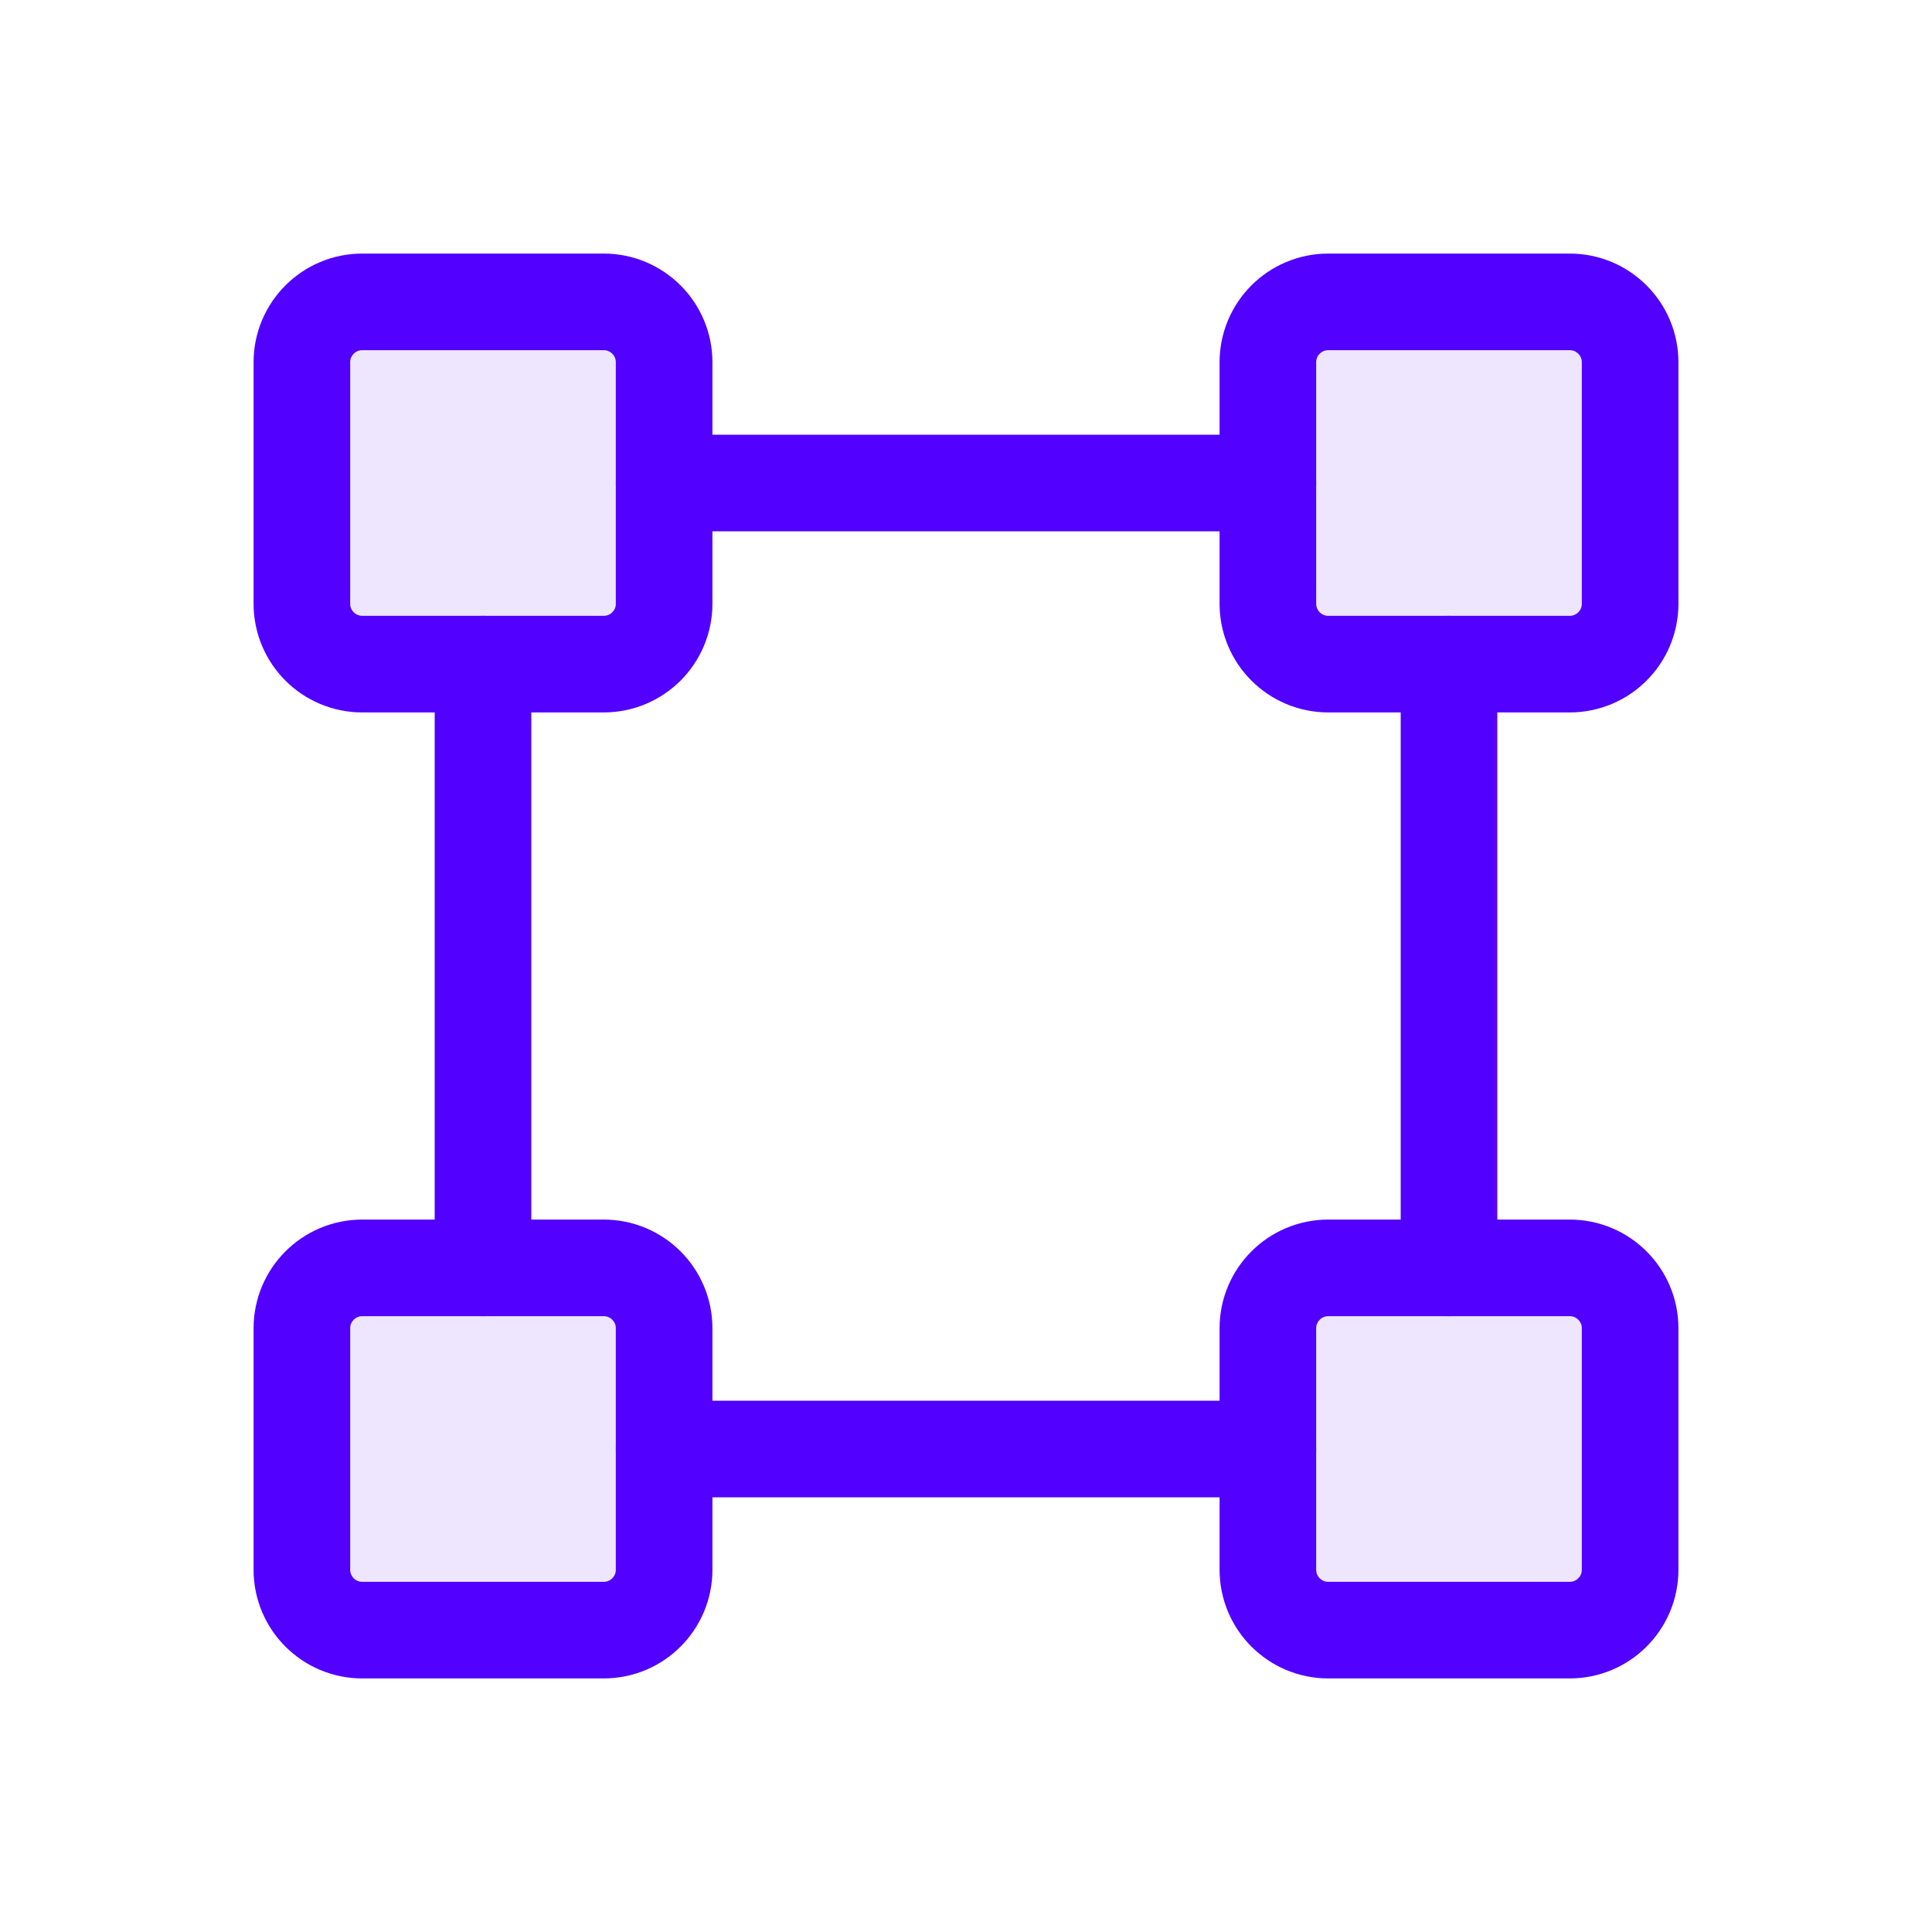 <svg width="40" height="40" viewBox="0 0 40 40" fill="none" xmlns="http://www.w3.org/2000/svg">
<g clip-path="url(#clip0_6798_1154)">
<path opacity="0.1" d="M32.5 6.25H27.5C26.81 6.25 26.25 6.81 26.25 7.5V12.5C26.25 13.19 26.81 13.75 27.5 13.75H32.5C33.19 13.75 33.75 13.19 33.75 12.5V7.5C33.75 6.81 33.19 6.25 32.5 6.25Z" fill="#5200FF"/>
<path opacity="0.1" d="M12.5 6.25H7.5C6.81 6.25 6.25 6.81 6.25 7.5V12.5C6.25 13.19 6.81 13.75 7.5 13.75H12.5C13.19 13.75 13.75 13.19 13.75 12.5V7.5C13.75 6.81 13.19 6.25 12.5 6.25Z" fill="#5200FF"/>
<path opacity="0.1" d="M32.5 26.25H27.5C26.81 26.25 26.25 26.81 26.25 27.5V32.5C26.25 33.19 26.81 33.75 27.5 33.75H32.5C33.19 33.75 33.75 33.19 33.75 32.5V27.5C33.75 26.81 33.19 26.25 32.5 26.25Z" fill="#5200FF"/>
<path opacity="0.1" d="M12.5 26.25H7.5C6.81 26.25 6.25 26.81 6.25 27.5V32.5C6.25 33.19 6.81 33.75 7.5 33.75H12.5C13.19 33.75 13.75 33.19 13.75 32.5V27.5C13.75 26.81 13.19 26.25 12.5 26.25Z" fill="#5200FF"/>
<path d="M32.5 6.25H27.5C26.81 6.25 26.25 6.81 26.25 7.5V12.5C26.25 13.19 26.81 13.75 27.5 13.75H32.5C33.19 13.75 33.75 13.19 33.75 12.5V7.5C33.75 6.81 33.19 6.25 32.5 6.25Z" stroke="#5200FF" stroke-width="2" stroke-linecap="round" stroke-linejoin="round"/>
<path d="M12.5 6.25H7.5C6.81 6.25 6.25 6.81 6.25 7.5V12.5C6.25 13.19 6.81 13.75 7.5 13.75H12.5C13.19 13.75 13.75 13.19 13.75 12.5V7.5C13.75 6.81 13.19 6.25 12.5 6.25Z" stroke="#5200FF" stroke-width="2" stroke-linecap="round" stroke-linejoin="round"/>
<path d="M32.5 26.25H27.5C26.81 26.25 26.25 26.81 26.25 27.5V32.5C26.25 33.19 26.81 33.75 27.5 33.75H32.5C33.19 33.75 33.75 33.19 33.75 32.5V27.5C33.75 26.81 33.19 26.25 32.5 26.25Z" stroke="#5200FF" stroke-width="2" stroke-linecap="round" stroke-linejoin="round"/>
<path d="M12.5 26.25H7.5C6.81 26.25 6.25 26.81 6.25 27.5V32.5C6.25 33.19 6.81 33.75 7.5 33.75H12.5C13.19 33.75 13.75 33.19 13.75 32.5V27.5C13.75 26.81 13.19 26.25 12.5 26.25Z" stroke="#5200FF" stroke-width="2" stroke-linecap="round" stroke-linejoin="round"/>
<path d="M10 26.25V13.75" stroke="#5200FF" stroke-width="2" stroke-linecap="round" stroke-linejoin="round"/>
<path d="M26.25 30H13.75" stroke="#5200FF" stroke-width="2" stroke-linecap="round" stroke-linejoin="round"/>
<path d="M30 13.75V26.25" stroke="#5200FF" stroke-width="2" stroke-linecap="round" stroke-linejoin="round"/>
<path d="M13.75 10H26.25" stroke="#5200FF" stroke-width="2" stroke-linecap="round" stroke-linejoin="round"/>
</g>
<defs>
<clipPath id="clip0_6798_1154">
<rect width="40" height="40" fill="white"/>
</clipPath>
</defs>
</svg>

